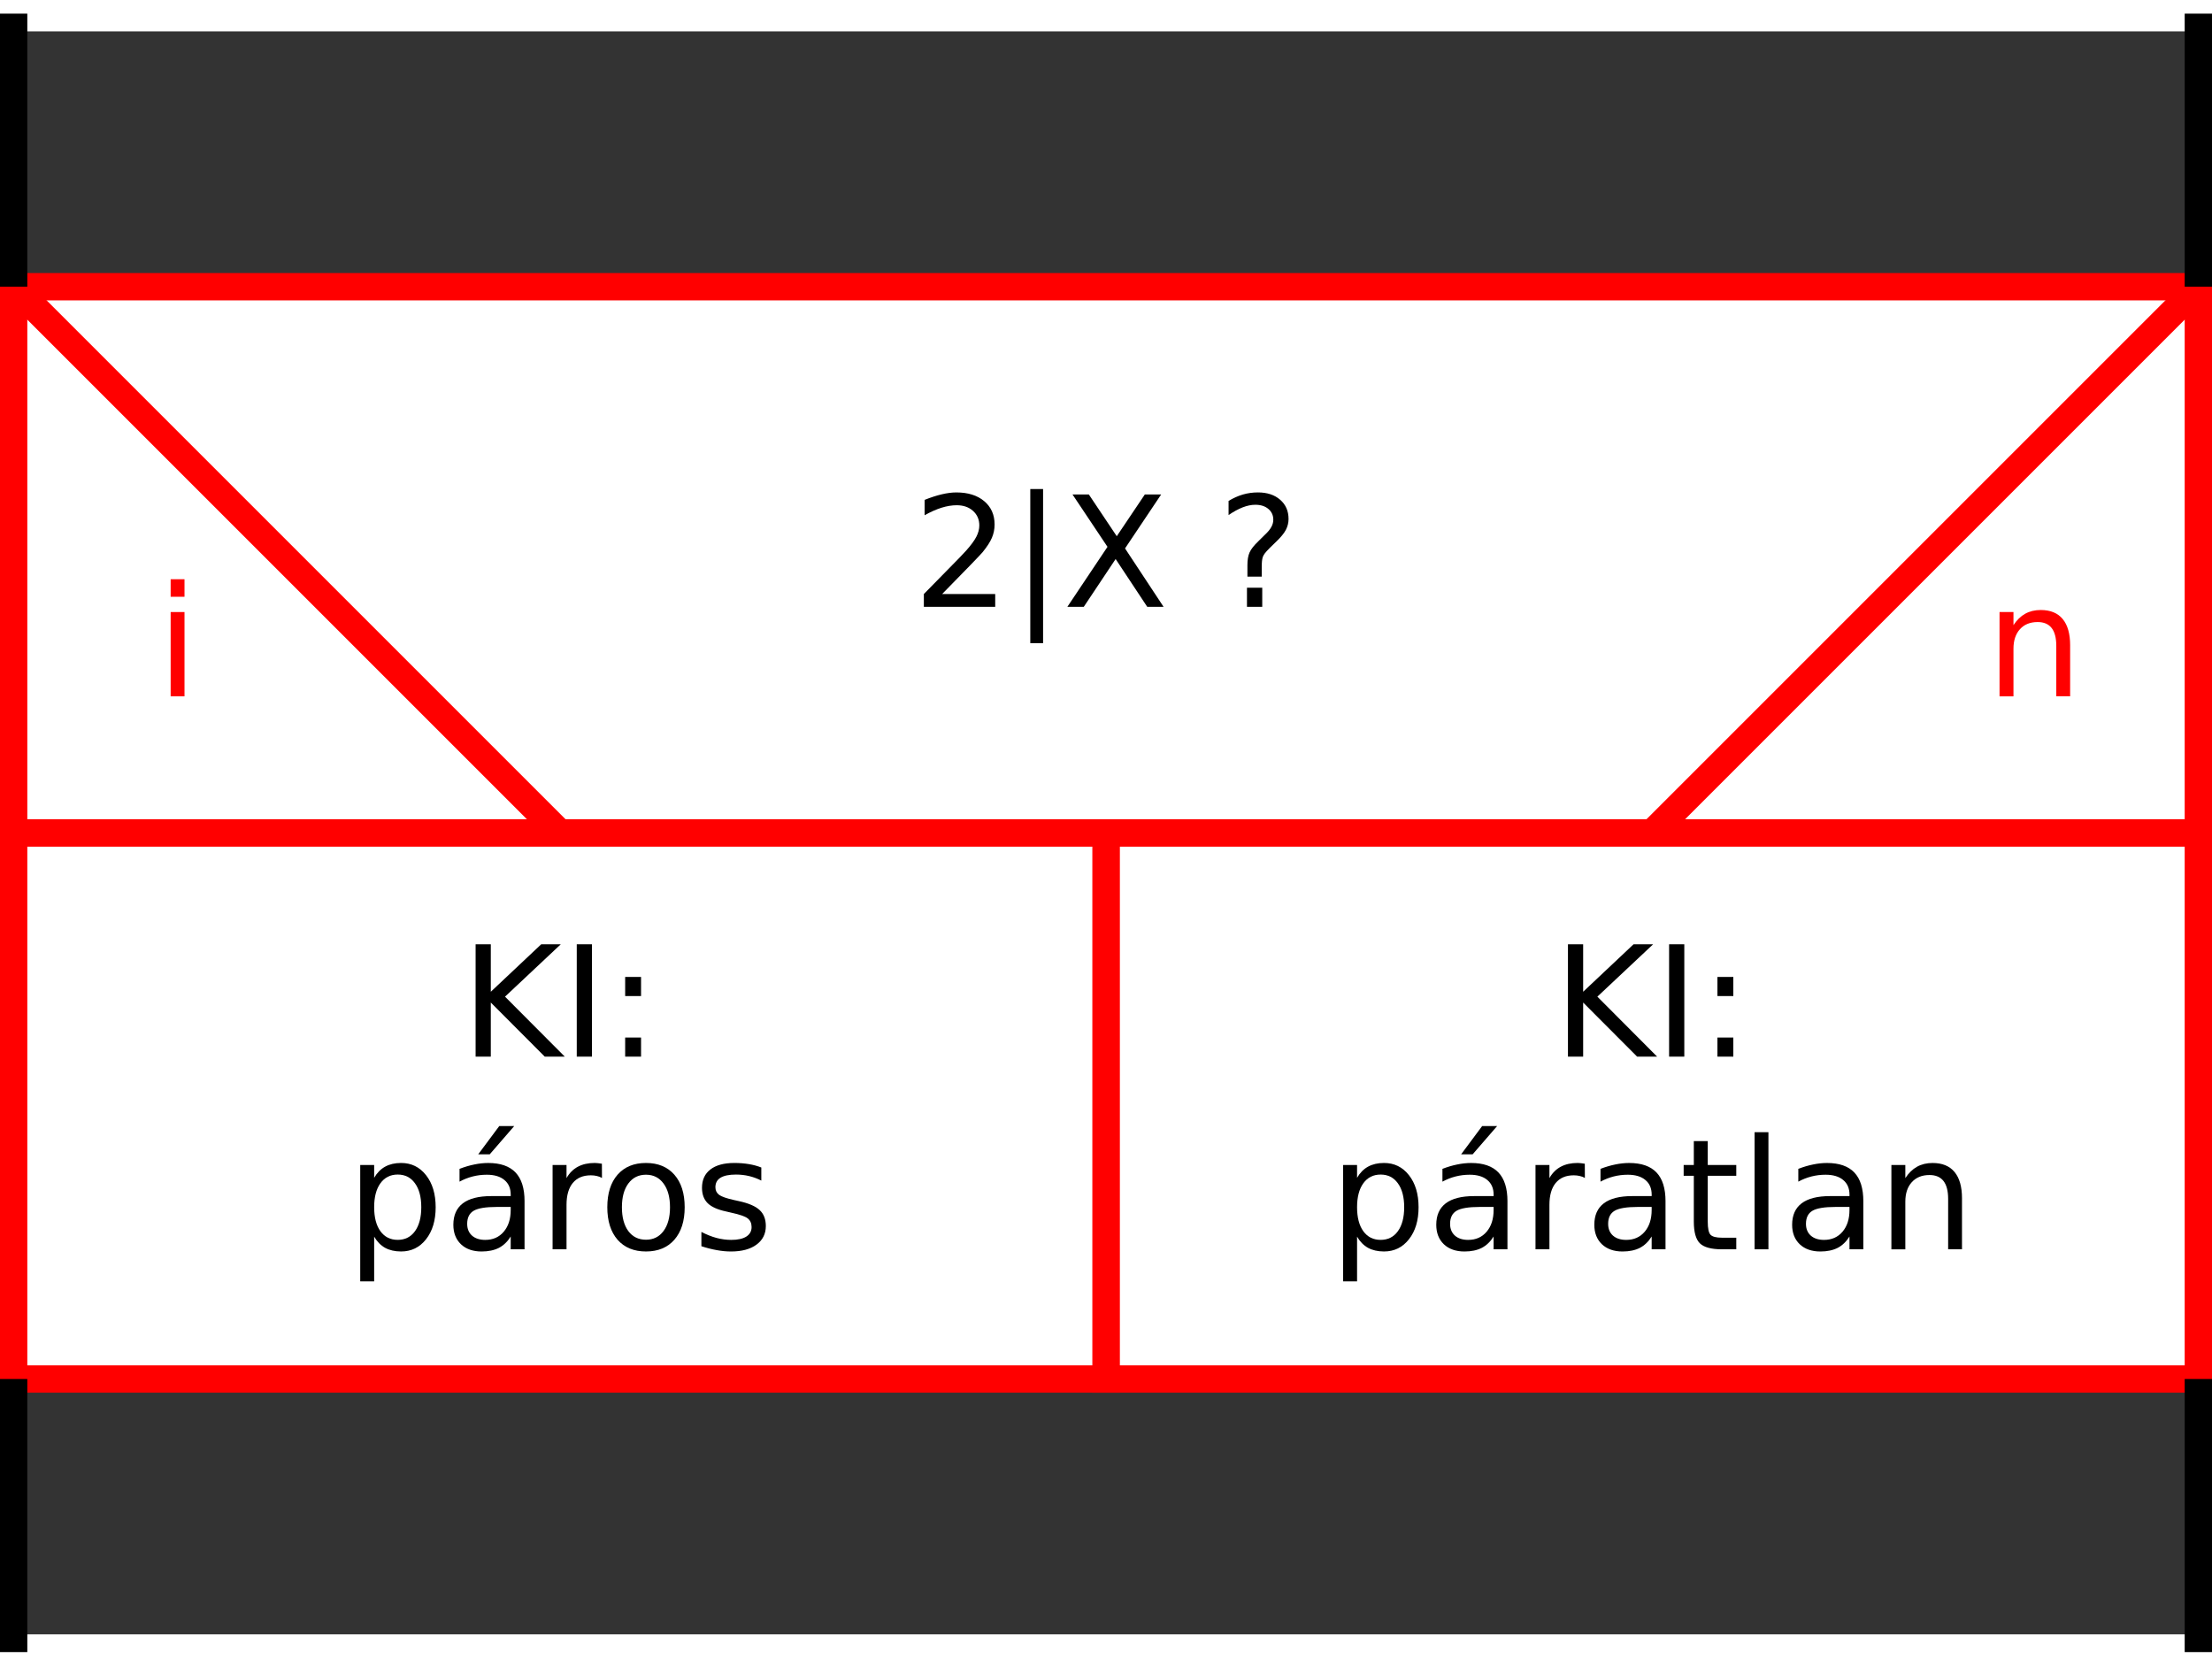 <?xml version="1.0" encoding="UTF-8" standalone="no"?>
<svg id="svg2" xmlns:rdf="http://www.w3.org/1999/02/22-rdf-syntax-ns#" xmlns="http://www.w3.org/2000/svg" height="238.68" width="316.94" version="1.1" xmlns:cc="http://creativecommons.org/ns#" xmlns:dc="http://purl.org/dc/elements/1.1/" viewBox="-22 -11 162 117.402">
 <rect x="-22" y="-11" width="162" height="117.402" fill="#333333" stroke="none"/>
 <g id="g4" transform="translate(-1 -2.299)">
  <path id="rect6" fill="#fff" d="m60 50h80v40h-80z"/>
  <path id="rect8" d="m60 50h80v40h-80z" stroke="#f00" stroke-width="2" fill="none"/>
  <g id="text10">
   <path id="path3042" style="" d="m93.832 58.159h1.113v3.478l3.693-3.478h1.433l-4.085 3.837 4.377 4.393h-1.466l-3.952-3.963v3.963h-1.113v-8.23"/>
   <path id="path3044" style="" d="m101.24 58.159h1.113v8.23h-1.113v-8.23"/>
   <path id="path3046" style="" d="m104.78 64.989h1.163v1.4h-1.163v-1.4m0-4.437h1.163v1.4h-1.163v-1.4"/>
   <path id="path3048" style="" d="m78.387 79.574v3.274h-1.02v-8.522h1.02v0.937c0.213-0.367 0.481-0.639 0.805-0.816 0.327-0.18 0.717-0.27 1.169-0.27 0.75 0 1.358 0.298 1.825 0.893 0.47 0.595 0.706 1.378 0.706 2.348-0 0.97-0.235 1.753-0.706 2.348-0.467 0.595-1.075 0.893-1.825 0.893-0.452-0-0.842-0.088-1.169-0.265-0.323-0.18-0.592-0.454-0.805-0.821m3.451-2.155c-0-0.746-0.154-1.33-0.463-1.753-0.305-0.426-0.726-0.639-1.262-0.639-0.537 0-0.959 0.213-1.268 0.639-0.305 0.423-0.458 1.007-0.458 1.753-0 0.746 0.152 1.332 0.458 1.758 0.309 0.423 0.731 0.634 1.268 0.634 0.537 0 0.957-0.211 1.262-0.634 0.309-0.426 0.463-1.012 0.463-1.758"/>
   <path id="path3050" style="" d="m87.377 77.397c-0.819 0-1.387 0.094-1.703 0.281-0.316 0.187-0.474 0.507-0.474 0.959-0 0.36 0.118 0.647 0.353 0.86 0.239 0.209 0.562 0.314 0.97 0.314 0.562 0 1.012-0.198 1.351-0.595 0.342-0.401 0.513-0.932 0.513-1.593v-0.226h-1.009m2.023-0.419v3.522h-1.014v-0.937c-0.232 0.375-0.52 0.652-0.865 0.832-0.345 0.176-0.768 0.265-1.268 0.265-0.632-0-1.135-0.176-1.51-0.529-0.371-0.356-0.557-0.832-0.557-1.428-0-0.695 0.232-1.218 0.695-1.571 0.467-0.353 1.161-0.529 2.084-0.529h1.422v-0.099c-0-0.467-0.154-0.827-0.463-1.08-0.305-0.257-0.735-0.386-1.29-0.386-0.353 0-0.696 0.042-1.031 0.127-0.334 0.085-0.656 0.211-0.965 0.38v-0.937c0.371-0.143 0.731-0.25 1.08-0.32 0.349-0.073 0.689-0.11 1.02-0.11 0.893 0 1.56 0.232 2.001 0.695 0.441 0.463 0.661 1.165 0.661 2.106m-1.852-5.507h1.097l-1.797 2.073h-0.843l1.543-2.073"/>
   <path id="path3052" style="" d="m95.072 75.274c-0.114-0.066-0.239-0.114-0.375-0.143-0.132-0.033-0.279-0.05-0.441-0.05-0.573 0-1.014 0.187-1.323 0.562-0.305 0.371-0.458 0.906-0.458 1.604v3.252h-1.02v-6.174h1.02v0.959c0.213-0.375 0.491-0.652 0.832-0.832 0.342-0.184 0.757-0.276 1.246-0.276 0.07 0 0.147 0.005 0.232 0.017 0.085 0.007 0.178 0.02 0.281 0.039l0.005 1.042"/>
   <path id="path3054" style="" d="m98.953 77.397c-0.819 0-1.387 0.094-1.703 0.281-0.316 0.187-0.474 0.507-0.474 0.959-0 0.36 0.118 0.647 0.353 0.86 0.239 0.209 0.562 0.314 0.97 0.314 0.562 0 1.012-0.198 1.351-0.595 0.342-0.401 0.513-0.932 0.513-1.593v-0.226h-1.009m2.023-0.419v3.522h-1.014v-0.937c-0.232 0.375-0.52 0.652-0.865 0.832-0.345 0.176-0.768 0.265-1.268 0.265-0.632-0-1.135-0.176-1.51-0.529-0.371-0.356-0.557-0.832-0.557-1.428 0-0.695 0.232-1.218 0.695-1.571 0.467-0.353 1.161-0.529 2.084-0.529h1.422v-0.099c-0-0.467-0.154-0.827-0.463-1.08-0.305-0.257-0.735-0.386-1.29-0.386-0.353 0-0.696 0.042-1.031 0.127-0.334 0.085-0.656 0.211-0.965 0.38v-0.937c0.371-0.143 0.731-0.25 1.08-0.32 0.349-0.073 0.689-0.11 1.02-0.11 0.893 0 1.56 0.232 2.001 0.695 0.441 0.463 0.661 1.165 0.661 2.106"/>
   <path id="path3056" style="" d="m104.07 72.574v1.753h2.089v0.788h-2.089v3.351c0 0.503 0.068 0.827 0.204 0.97 0.14 0.143 0.421 0.215 0.843 0.215h1.042v0.849h-1.042c-0.783 0-1.323-0.145-1.621-0.435-0.298-0.294-0.446-0.827-0.446-1.599v-3.351h-0.744v-0.788h0.744v-1.753h1.02"/>
   <path id="path3058" style="" d="m107.5 71.923h1.014v8.577h-1.014v-8.577"/>
   <path id="path3060" style="" d="m113.44 77.397c-0.819 0-1.387 0.094-1.703 0.281-0.316 0.187-0.474 0.507-0.474 0.959 0 0.36 0.118 0.647 0.353 0.86 0.239 0.209 0.562 0.314 0.97 0.314 0.562 0 1.012-0.198 1.351-0.595 0.342-0.401 0.513-0.932 0.513-1.593v-0.226h-1.009m2.023-0.419v3.522h-1.014v-0.937c-0.232 0.375-0.52 0.652-0.865 0.832-0.345 0.176-0.768 0.265-1.268 0.265-0.632-0-1.135-0.176-1.51-0.529-0.371-0.356-0.557-0.832-0.557-1.428 0-0.695 0.232-1.218 0.695-1.571 0.467-0.353 1.161-0.529 2.084-0.529h1.422v-0.099c-0-0.467-0.154-0.827-0.463-1.08-0.305-0.257-0.735-0.386-1.29-0.386-0.353 0-0.696 0.042-1.031 0.127-0.334 0.085-0.656 0.211-0.965 0.38v-0.937c0.371-0.143 0.731-0.25 1.08-0.32 0.349-0.073 0.689-0.11 1.02-0.11 0.893 0 1.56 0.232 2.001 0.695 0.441 0.463 0.661 1.165 0.661 2.106"/>
   <path id="path3062" style="" d="m122.69 76.774v3.726h-1.014v-3.693c-0-0.584-0.114-1.022-0.342-1.312-0.228-0.29-0.57-0.435-1.025-0.435-0.548 0-0.979 0.175-1.295 0.524-0.316 0.349-0.474 0.825-0.474 1.428v3.489h-1.02v-6.174h1.02v0.959c0.243-0.371 0.527-0.649 0.854-0.832 0.331-0.184 0.711-0.276 1.141-0.276 0.709 0 1.246 0.22 1.61 0.661 0.364 0.437 0.546 1.082 0.546 1.935"/>
  </g>
 </g>
 <g id="g16" transform="translate(-1 -2.299)">
  <path id="rect18" fill="#fff" d="m-20 50h80v40h-80z"/>
  <path id="rect20" d="m-20 50h80v40h-80z" stroke="#f00" stroke-width="2" fill="none"/>
  <g id="text22">
   <path id="path3067" style="" d="m13.832 58.159h1.113v3.478l3.693-3.478h1.433l-4.085 3.837 4.377 4.393h-1.466l-3.952-3.963v3.963h-1.113v-8.23"/>
   <path id="path3069" style="" d="m21.24 58.159h1.113v8.23h-1.113v-8.23"/>
   <path id="path3071" style="" d="m24.785 64.989h1.163v1.4h-1.163v-1.4m0-4.437h1.163v1.4h-1.163v-1.4"/>
   <path id="path3073" style="" d="m6.402 79.574v3.274h-1.02v-8.522h1.02v0.937c0.213-0.367 0.481-0.639 0.805-0.816 0.327-0.18 0.717-0.27 1.169-0.27 0.75 0 1.358 0.298 1.825 0.893 0.47 0.595 0.706 1.378 0.706 2.348-0 0.97-0.235 1.753-0.706 2.348-0.467 0.595-1.075 0.893-1.825 0.893-0.452-0-0.842-0.088-1.169-0.265-0.323-0.18-0.592-0.454-0.805-0.821m3.451-2.155c0-0.746-0.154-1.331-0.463-1.753-0.305-0.426-0.726-0.64-1.262-0.64-0.537 0-0.959 0.213-1.268 0.639-0.305 0.423-0.458 1.007-0.458 1.753-0 0.746 0.152 1.332 0.458 1.758 0.309 0.423 0.731 0.634 1.268 0.634 0.537 0 0.957-0.211 1.262-0.634 0.309-0.426 0.463-1.012 0.463-1.758"/>
   <path id="path3075" style="" d="m15.392 77.397c-0.819 0-1.387 0.094-1.703 0.281-0.316 0.187-0.474 0.507-0.474 0.959-0 0.36 0.118 0.647 0.353 0.86 0.239 0.209 0.562 0.314 0.97 0.314 0.562 0 1.012-0.198 1.351-0.595 0.342-0.401 0.513-0.932 0.513-1.593v-0.226h-1.009m2.023-0.419v3.522h-1.014v-0.937c-0.232 0.375-0.52 0.652-0.865 0.832-0.345 0.176-0.768 0.265-1.268 0.265-0.632-0-1.135-0.176-1.51-0.529-0.371-0.356-0.557-0.832-0.557-1.428-0-0.695 0.232-1.218 0.695-1.571 0.467-0.353 1.161-0.529 2.084-0.529h1.422v-0.099c-0-0.467-0.154-0.827-0.463-1.08-0.305-0.257-0.735-0.386-1.29-0.386-0.353 0-0.696 0.042-1.031 0.127-0.334 0.085-0.656 0.211-0.965 0.38v-0.937c0.371-0.143 0.731-0.25 1.08-0.32 0.349-0.073 0.689-0.11 1.02-0.11 0.893 0 1.56 0.232 2.001 0.695 0.441 0.463 0.661 1.165 0.661 2.106m-1.852-5.507h1.097l-1.797 2.073h-0.843l1.543-2.073"/>
   <path id="path3077" style="" d="m23.087 75.274c-0.114-0.066-0.239-0.114-0.375-0.143-0.132-0.033-0.279-0.05-0.441-0.05-0.573 0-1.014 0.187-1.323 0.562-0.305 0.371-0.458 0.906-0.458 1.604v3.252h-1.02v-6.174h1.02v0.959c0.213-0.375 0.491-0.652 0.832-0.832 0.342-0.184 0.757-0.276 1.246-0.276 0.07 0 0.147 0.005 0.232 0.017 0.085 0.007 0.178 0.02 0.281 0.039l0.005 1.042"/>
   <path id="path3079" style="" d="m26.311 75.037c-0.544 0-0.974 0.213-1.29 0.639-0.316 0.423-0.474 1.003-0.474 1.742-0 0.739 0.156 1.321 0.469 1.747 0.316 0.423 0.748 0.634 1.295 0.634 0.54 0 0.968-0.213 1.284-0.639 0.316-0.426 0.474-1.007 0.474-1.742-0-0.731-0.158-1.31-0.474-1.736-0.316-0.43-0.744-0.645-1.284-0.645m0-0.86c0.882 0 1.575 0.287 2.078 0.86 0.503 0.573 0.755 1.367 0.755 2.381-0 1.011-0.252 1.804-0.755 2.381-0.503 0.573-1.196 0.86-2.078 0.86-0.886-0-1.58-0.287-2.084-0.86-0.5-0.577-0.75-1.371-0.75-2.381-0-1.014 0.25-1.808 0.75-2.381 0.503-0.573 1.198-0.86 2.084-0.86"/>
   <path id="path3081" style="" d="m34.756 74.508v0.959c-0.287-0.147-0.584-0.257-0.893-0.331-0.309-0.073-0.628-0.11-0.959-0.11-0.503 0-0.882 0.077-1.135 0.232-0.25 0.154-0.375 0.386-0.375 0.695-0 0.235 0.09 0.421 0.27 0.557 0.18 0.132 0.542 0.259 1.086 0.38l0.347 0.077c0.72 0.154 1.231 0.373 1.532 0.656 0.305 0.279 0.458 0.671 0.458 1.174-0 0.573-0.228 1.027-0.684 1.361-0.452 0.334-1.075 0.502-1.869 0.502-0.331-0-0.676-0.033-1.036-0.099-0.356-0.062-0.733-0.158-1.13-0.287v-1.047c0.375 0.195 0.744 0.342 1.108 0.441 0.364 0.096 0.724 0.143 1.08 0.143 0.478 0 0.845-0.081 1.102-0.243 0.257-0.165 0.386-0.397 0.386-0.695-0-0.276-0.094-0.487-0.281-0.634-0.184-0.147-0.59-0.288-1.218-0.424l-0.353-0.083c-0.628-0.132-1.082-0.334-1.361-0.606-0.279-0.276-0.419-0.652-0.419-1.13-0-0.581 0.206-1.029 0.617-1.345 0.412-0.316 0.996-0.474 1.753-0.474 0.375 0 0.728 0.028 1.058 0.083 0.331 0.055 0.636 0.138 0.915 0.248"/>
  </g>
 </g>
 <g id="g28" transform="translate(-1 -2.299)">
  <path id="rect30" fill="#fff" d="m-20 10h160v40h-160z"/>
  <path id="rect32" d="m-20 10h160v40h-160z" stroke="#f00" stroke-width="2" fill="none"/>
  <g id="text34">
   <path id="path3086" style="" d="m48 32.507h3.886v0.937h-5.226v-0.937c0.423-0.437 0.998-1.023 1.725-1.758 0.731-0.739 1.191-1.214 1.378-1.428 0.356-0.401 0.605-0.739 0.744-1.014 0.143-0.279 0.215-0.553 0.215-0.821-0-0.437-0.154-0.794-0.463-1.069-0.305-0.276-0.704-0.413-1.196-0.413-0.349 0-0.718 0.061-1.108 0.182-0.386 0.121-0.799 0.305-1.24 0.551v-1.125c0.448-0.18 0.867-0.316 1.257-0.408 0.39-0.092 0.746-0.138 1.069-0.138 0.853 0 1.532 0.213 2.039 0.639 0.507 0.426 0.761 0.996 0.761 1.709-0 0.338-0.064 0.66-0.193 0.965-0.125 0.301-0.355 0.658-0.689 1.069-0.092 0.107-0.384 0.415-0.876 0.926-0.492 0.507-1.187 1.218-2.084 2.133"/>
   <path id="path3088" style="" d="m55.392 24.818v11.289h-0.937v-11.289h0.937"/>
   <path id="path3090" style="" d="m57.547 25.215h1.196l2.045 3.059 2.056-3.059h1.196l-2.646 3.952 2.822 4.277h-1.196l-2.315-3.5-2.332 3.5h-1.202l2.938-4.393-2.563-3.837"/>
   <path id="path3092" style="" d="m70.324 32.044h1.119v1.4h-1.119v-1.4m1.086-0.81h-1.053v-0.849c-0-0.371 0.051-0.676 0.154-0.915 0.103-0.239 0.32-0.516 0.65-0.832l0.496-0.491c0.209-0.195 0.36-0.379 0.452-0.551 0.096-0.173 0.143-0.349 0.143-0.529-0-0.327-0.121-0.592-0.364-0.794-0.239-0.202-0.557-0.303-0.954-0.303-0.29 0-0.601 0.064-0.932 0.193-0.327 0.129-0.669 0.316-1.025 0.562v-1.036c0.345-0.209 0.695-0.366 1.047-0.469 0.356-0.103 0.724-0.154 1.102-0.154 0.676 0 1.218 0.178 1.626 0.535 0.412 0.356 0.617 0.827 0.617 1.411-0 0.279-0.066 0.546-0.198 0.799-0.132 0.25-0.364 0.533-0.695 0.849l-0.485 0.474c-0.173 0.173-0.296 0.309-0.369 0.408-0.07 0.096-0.119 0.189-0.149 0.281-0.022 0.077-0.039 0.171-0.05 0.281-0.011 0.11-0.017 0.261-0.017 0.452v0.678"/>
  </g>
 </g>
 <path id="line38" d="m-21 7.701 40 40" stroke="#f00" stroke-width="2" fill="none"/>
 <path id="line40" d="m139 7.701-40 40" stroke="#f00" stroke-width="2" fill="none"/>
 <g id="text42" fill="#f00">
  <path id="path3097" style="" d="m-9.502 31.528h1.014v6.174h-1.014v-6.174m0-2.403h1.014v1.284h-1.014v-1.284"/>
 </g>
 <g id="text46" fill="#f00">
  <path id="path3100" style="" d="m129.61 33.975v3.726h-1.014v-3.693c-0-0.584-0.114-1.022-0.342-1.312-0.228-0.29-0.57-0.435-1.025-0.435-0.548 0-0.979 0.175-1.295 0.524-0.316 0.349-0.474 0.825-0.474 1.428v3.489h-1.02v-6.174h1.02v0.959c0.243-0.371 0.527-0.649 0.854-0.832 0.331-0.184 0.711-0.276 1.141-0.276 0.709 0 1.246 0.22 1.61 0.661 0.364 0.437 0.546 1.082 0.546 1.935"/>
 </g>
 <path id="line50" d="m-21-12.299v20" stroke="#000" stroke-width="2" fill="none"/>
 <path id="line52" d="m139-12.299v20" stroke="#000" stroke-width="2" fill="none"/>
 <path id="line54" d="m-21 87.701v20" stroke="#000" stroke-width="2" fill="none"/>
 <path id="line56" d="m139 87.701v20" stroke="#000" stroke-width="2" fill="none"/>
</svg>
